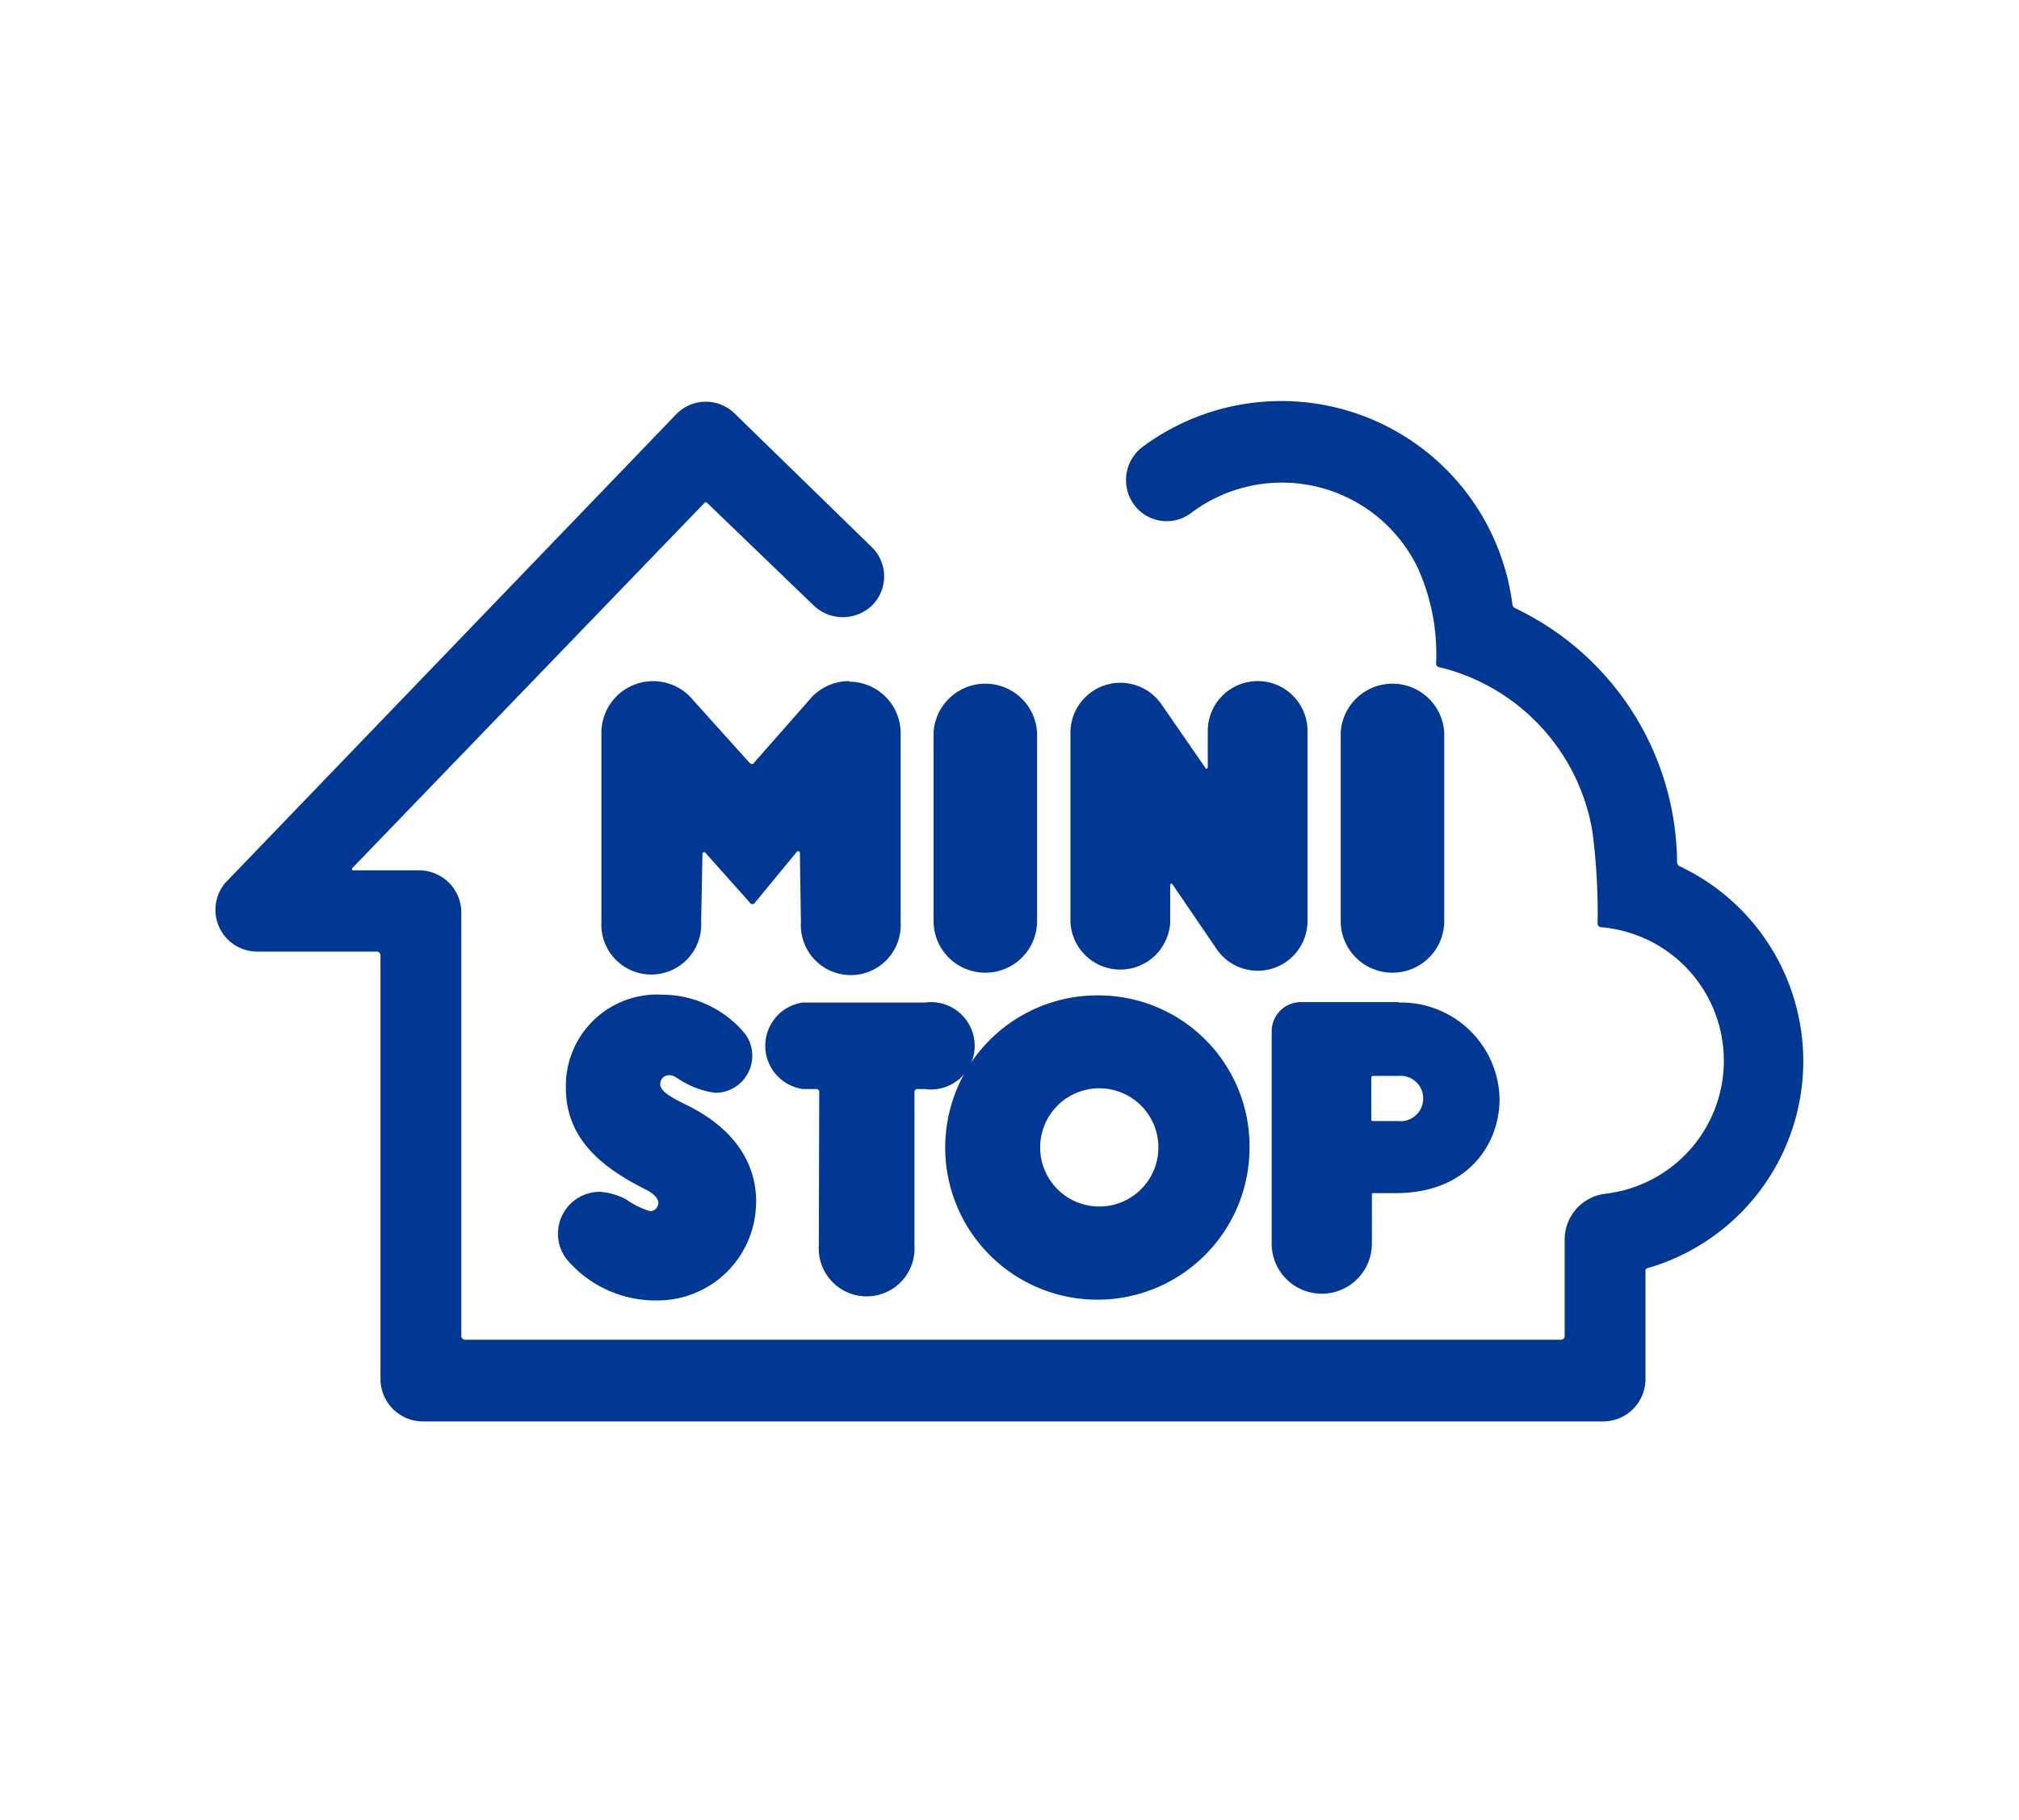 <svg id="レイヤー_1" data-name="レイヤー 1" xmlns="http://www.w3.org/2000/svg" viewBox="0 0 138.65 125"><defs><style>.cls-1{fill:#fff;}.cls-2{fill:#003894;}</style></defs><rect class="cls-1" width="138.65" height="125"/><path class="cls-1" d="M23.45,68.2a.17.17,0,0,0-.17-.16H17.64a5.52,5.52,0,0,1-5.52-5.52,5.71,5.71,0,0,1,1.62-4.1l30.8-32a5.54,5.54,0,0,1,7.83,0l7.18,7,14.5,0c1-5.94,8.74-8.56,14-8.56a18.61,18.61,0,0,1,18.13,14.44l.09.44a.21.21,0,0,0,.12.17,22.14,22.14,0,0,1,11.41,17.64.26.26,0,0,0,.13.22l.14.08a17.46,17.46,0,0,1-2.3,31.1.16.16,0,0,0-.1.15v5.71a5.53,5.53,0,0,1-5.53,5.52H29a5.53,5.53,0,0,1-5.53-5.52Z"/><path class="cls-2" d="M67.67,66.81a3.55,3.55,0,0,0,3.55-3.55V50.33a3.56,3.56,0,0,0-7.11,0V63.26a3.55,3.55,0,0,0,3.56,3.55"/><path class="cls-2" d="M95.63,66.81a3.55,3.55,0,0,0,3.55-3.55V50.33a3.56,3.56,0,0,0-7.11,0V63.26a3.55,3.55,0,0,0,3.56,3.55"/><path class="cls-2" d="M56.26,75a.2.2,0,0,0-.2-.2h-.93a3,3,0,0,1,0-5.94h8.38a3,3,0,1,1,0,5.94H63a.2.2,0,0,0-.2.2V85.57a3.29,3.29,0,1,1-6.57,0Z"/><path class="cls-2" d="M86.37,46.78a3.43,3.43,0,0,0-3.43,3.42l0,2.52v0a.07.07,0,0,1-.07.07.06.06,0,0,1-.06,0l-3.06-4.43h0a3.43,3.43,0,0,0-6.24,2V63.35a3.43,3.43,0,0,0,6.85,0l0-2.57h0a.08.08,0,0,1,.07-.08.09.09,0,0,1,.06,0l3,4.4a3.42,3.42,0,0,0,6.3-1.85V50.2a3.42,3.42,0,0,0-3.42-3.42"/><path class="cls-2" d="M58.32,46.78a3.54,3.54,0,0,0-2.73,1.28h0l-3.8,4.32a.18.18,0,0,1-.15.1.31.31,0,0,1-.18-.1L47.6,48.09a3.55,3.55,0,0,0-6.3,2.23v13a3.43,3.43,0,1,0,6.85,0l.09-4.69a.1.1,0,0,1,.1-.09.11.11,0,0,1,.07,0l3.07,3.44a.21.21,0,0,0,.38,0l2.89-3.51.07,0a.1.1,0,0,1,.11.1h0L55,63.36a3.43,3.43,0,1,0,6.85,0v-13a3.54,3.54,0,0,0-3.54-3.54"/><path class="cls-2" d="M96,77H94.28a.11.11,0,0,1-.11-.11V74a.11.11,0,0,1,.11-.1H96A1.56,1.56,0,1,1,96,77m0-8.17H89.33a2,2,0,0,0-2,2V85.42a3.44,3.44,0,0,0,6.88,0V82.05a.09.09,0,0,1,.1-.1h1.56c4.81,0,7.11-3.25,7.11-6.48a6.76,6.76,0,0,0-6.89-6.61"/><path class="cls-2" d="M110,63.69h0a9.2,9.2,0,0,1,.26,18.3,3.17,3.17,0,0,0-2.81,3.13v6.65a.26.26,0,0,1-.26.25H31.94a.26.26,0,0,1-.26-.25V62.69a2.9,2.9,0,0,0-2.9-2.91H24.29a.16.16,0,0,1-.09,0,.12.12,0,0,1,0-.16L48.39,34.53a.12.12,0,0,1,.16,0l7.33,7.06a2.9,2.9,0,0,0,4,0,2.81,2.81,0,0,0,0-4l-9.41-9.17a2.83,2.83,0,0,0-4,0l-31,32.22a2.87,2.87,0,0,0,2.23,4.72h8.17a.26.26,0,0,1,.26.26V94.72A2.91,2.91,0,0,0,29,97.63h81.15A2.91,2.91,0,0,0,113,94.72V87.27a.16.16,0,0,1,.12-.16,14.8,14.8,0,0,0,2.52-27.47l-.29-.14a.31.31,0,0,1-.18-.28,19.5,19.5,0,0,0-11.13-17.45.33.33,0,0,1-.18-.27A16,16,0,0,0,78.52,30.65a2.86,2.86,0,0,0-.7,3.93,2.78,2.78,0,0,0,3.93.69A10.36,10.36,0,0,1,97.3,38.88a14.3,14.3,0,0,1,1.32,6.7.26.26,0,0,0,.2.25,5.29,5.29,0,0,1,.54.13,14,14,0,0,1,10,11.18,43.56,43.56,0,0,1,.35,6.3.26.26,0,0,0,.23.25"/><path class="cls-2" d="M51.92,82.56a6.76,6.76,0,0,1-6.75,6.76,8,8,0,0,1-6.12-2.67,2.82,2.82,0,0,1-.73-1.92,2.87,2.87,0,0,1,2.87-2.87,4.49,4.49,0,0,1,1.81.52,5.7,5.7,0,0,0,1.64.81.58.58,0,0,0,.57-.57c0-.41-.56-.76-.81-.89-2.89-1.44-5.54-3.4-5.54-7a6.27,6.27,0,0,1,6.65-6.41A7.43,7.43,0,0,1,51,70.81a2.48,2.48,0,0,1,.66,1.71,2.54,2.54,0,0,1-2.54,2.54,5.89,5.89,0,0,1-2.36-.85c-.33-.19-.48-.36-.81-.36a.6.6,0,0,0-.61.6c0,.45.54.83,1.8,1.44,3.48,1.71,4.79,4.17,4.79,6.67"/><path class="cls-2" d="M75.49,82.87a4.06,4.06,0,1,1,4.06-4.06,4.06,4.06,0,0,1-4.06,4.06m0-14.5A10.45,10.45,0,1,0,85.81,78.81,10.37,10.37,0,0,0,75.5,68.37"/></svg>